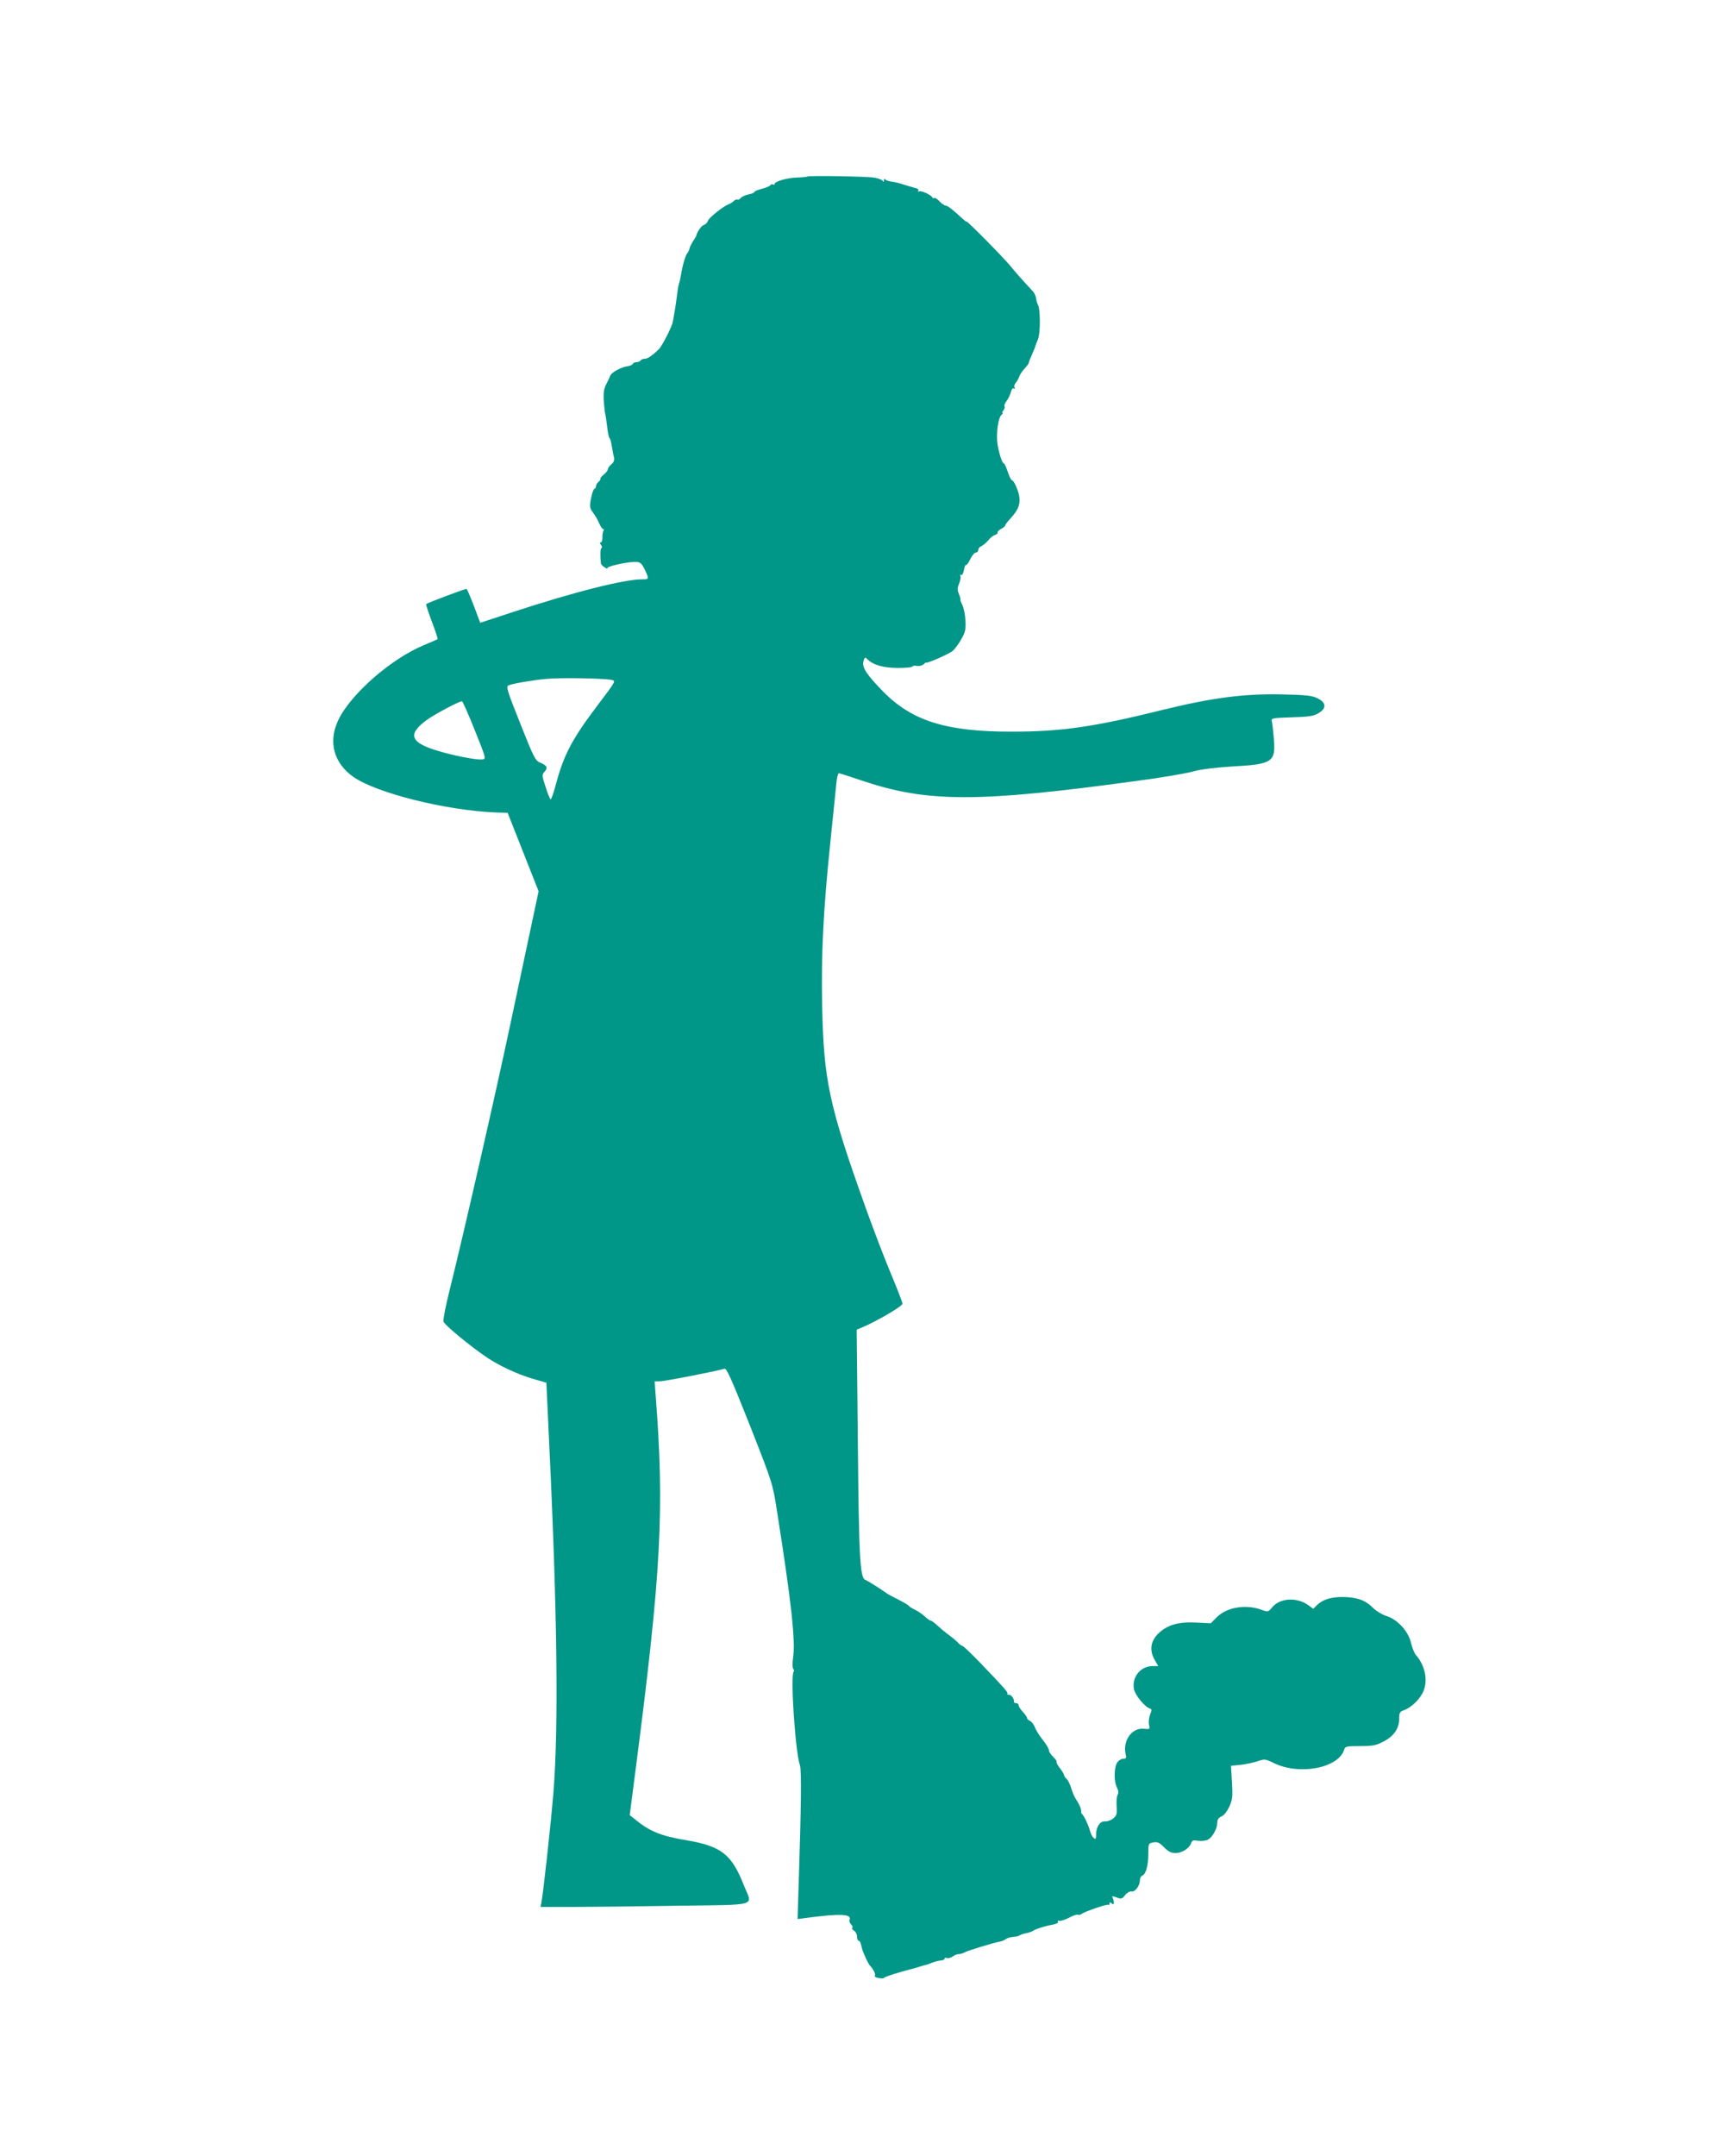 <?xml version="1.0" standalone="no"?>
<!DOCTYPE svg PUBLIC "-//W3C//DTD SVG 20010904//EN"
 "http://www.w3.org/TR/2001/REC-SVG-20010904/DTD/svg10.dtd">
<svg version="1.0" xmlns="http://www.w3.org/2000/svg"
 width="1018pt" height="1280pt" viewBox="0 0 1018 1280"
 preserveAspectRatio="xMidYMid meet">
<g transform="translate(0,1280) scale(0.1,-0.1)"
fill="#009688" stroke="none">
<path d="M4796 11752 c-3 -2 -31 -5 -63 -6 -60 -2 -133 -23 -133 -39 0 -4 -4
-6 -9 -2 -5 3 -12 1 -16 -5 -3 -5 -26 -15 -51 -21 -24 -6 -44 -15 -44 -19 0
-4 -15 -11 -34 -14 -19 -4 -39 -13 -46 -21 -7 -8 -16 -13 -20 -10 -5 3 -14 -1
-22 -8 -7 -7 -20 -16 -30 -19 -33 -13 -117 -80 -123 -98 -3 -10 -14 -22 -24
-25 -15 -4 -41 -42 -46 -65 0 -3 -9 -17 -19 -32 -9 -15 -19 -33 -20 -41 -1 -8
-7 -21 -13 -29 -12 -13 -29 -72 -39 -133 -3 -16 -7 -37 -10 -45 -3 -8 -8 -31
-10 -50 -6 -47 -13 -99 -20 -135 -3 -16 -6 -37 -8 -45 -4 -28 -64 -145 -83
-163 -39 -38 -67 -57 -84 -57 -10 0 -21 -4 -24 -10 -3 -5 -15 -10 -25 -10 -10
0 -20 -5 -22 -10 -2 -6 -16 -12 -30 -14 -36 -4 -95 -36 -103 -55 -3 -9 -14
-32 -24 -51 -14 -27 -18 -50 -15 -100 3 -36 6 -71 9 -78 2 -7 7 -40 11 -75 4
-34 10 -64 14 -67 4 -3 10 -23 13 -45 4 -22 9 -52 13 -67 4 -20 1 -31 -15 -44
-12 -10 -21 -24 -21 -30 0 -7 -11 -21 -25 -32 -13 -11 -22 -22 -19 -24 2 -3
-2 -11 -11 -18 -8 -7 -15 -18 -15 -25 0 -8 -4 -15 -10 -17 -5 -1 -14 -27 -20
-57 -9 -50 -8 -57 13 -85 13 -17 29 -46 36 -63 8 -18 18 -33 23 -33 5 0 6 -5
2 -11 -4 -7 -7 -25 -6 -40 0 -16 -4 -29 -10 -29 -7 0 -6 -5 1 -14 7 -8 8 -17
3 -20 -7 -4 -8 -39 -3 -91 1 -6 11 -16 24 -24 12 -7 18 -10 14 -5 -9 10 101
36 157 38 34 1 42 -3 57 -29 9 -16 20 -40 24 -52 5 -20 3 -22 -27 -22 -104 2
-409 -75 -774 -195 l-192 -63 -37 99 c-21 54 -40 100 -44 102 -5 3 -228 -81
-240 -90 -2 -2 13 -49 34 -104 21 -55 36 -102 34 -104 -2 -2 -38 -18 -80 -35
-196 -81 -437 -292 -510 -446 -61 -128 -27 -255 90 -337 137 -96 550 -199 846
-211 l70 -2 92 -233 92 -233 -40 -187 c-22 -103 -80 -376 -129 -607 -87 -410
-281 -1260 -361 -1579 -22 -88 -38 -169 -35 -181 5 -19 153 -142 256 -212 74
-50 184 -101 272 -127 l83 -24 16 -343 c49 -1016 57 -1701 26 -2089 -16 -196
-62 -610 -72 -657 l-5 -23 183 0 c101 0 380 3 620 7 503 7 456 -6 406 119 -73
187 -135 235 -342 270 -152 25 -220 53 -309 127 l-28 22 35 270 c152 1173 172
1541 119 2223 l-6 82 28 0 c31 0 357 64 386 75 13 5 38 -50 152 -337 134 -341
135 -344 160 -503 87 -551 112 -780 96 -878 -4 -30 -4 -57 1 -63 5 -6 6 -13 3
-17 -21 -21 10 -483 37 -555 10 -25 7 -269 -7 -690 l-7 -224 44 6 c209 28 279
25 265 -10 -3 -8 1 -20 9 -28 8 -7 11 -17 7 -21 -4 -3 1 -11 11 -16 9 -6 17
-21 17 -34 0 -14 4 -25 9 -25 5 0 11 -8 13 -17 3 -10 6 -22 7 -28 9 -31 37
-92 48 -103 20 -21 35 -51 29 -61 -3 -5 8 -11 24 -13 16 -3 31 -2 32 2 3 6 81
31 163 52 22 6 47 13 55 16 8 3 21 6 28 8 8 1 21 6 30 10 24 10 44 15 65 17 9
1 17 5 17 10 0 5 6 7 14 4 8 -3 22 1 33 8 10 8 26 15 36 15 9 0 25 4 35 10 17
10 173 58 213 65 11 2 27 9 34 15 6 5 25 11 41 12 16 1 34 5 39 9 6 4 23 10
39 13 15 3 33 9 39 13 16 12 74 30 119 38 22 4 35 11 32 17 -4 6 -1 9 7 6 8
-3 34 6 58 18 24 13 48 21 53 18 5 -3 14 -1 21 4 19 15 154 61 161 55 3 -4 6
-1 6 7 0 9 3 10 13 1 11 -8 13 -7 12 7 0 9 -4 23 -8 29 -5 8 1 8 24 0 28 -11
33 -10 51 13 11 14 28 24 38 22 22 -4 50 34 50 66 0 12 6 25 14 28 22 8 36 60
36 129 0 61 1 63 29 68 25 5 36 0 64 -28 27 -27 43 -35 70 -35 37 0 82 29 92
60 5 15 12 18 41 13 20 -3 45 0 59 7 27 15 55 66 55 102 0 17 8 29 26 36 15 7
33 31 46 59 18 41 20 60 15 144 l-6 97 60 6 c33 4 78 14 101 22 39 13 43 13
94 -12 152 -74 384 -30 418 81 5 18 14 20 94 20 74 0 95 4 137 26 63 32 95 78
95 135 0 37 3 43 28 52 46 16 99 69 118 117 25 66 6 151 -46 210 -10 11 -23
44 -30 74 -16 69 -82 140 -148 159 -24 8 -59 29 -80 50 -44 44 -96 62 -181 62
-67 0 -117 -16 -150 -49 l-21 -21 -29 21 c-67 49 -168 44 -214 -11 -25 -30
-26 -30 -67 -15 -92 33 -204 14 -262 -44 l-37 -37 -83 4 c-92 5 -149 -7 -198
-40 -73 -50 -91 -115 -51 -183 l20 -35 -32 0 c-73 0 -126 -65 -112 -137 7 -36
63 -104 94 -115 13 -4 13 -9 2 -35 -7 -18 -10 -44 -7 -60 6 -28 6 -29 -31 -25
-70 7 -125 -70 -108 -149 6 -25 4 -29 -14 -29 -11 0 -27 -10 -35 -22 -20 -28
-21 -114 -2 -149 9 -18 10 -32 4 -43 -6 -10 -8 -41 -6 -69 3 -46 0 -54 -21
-72 -14 -11 -35 -18 -47 -17 -29 4 -54 -32 -54 -76 0 -28 -2 -32 -14 -23 -8 7
-17 24 -21 39 -9 35 -37 95 -48 103 -4 3 -7 10 -6 15 3 12 -10 43 -31 74 -9
14 -22 44 -28 66 -7 23 -19 47 -27 54 -8 7 -15 17 -15 22 0 5 -11 24 -25 42
-14 18 -23 35 -20 38 3 3 -6 16 -20 29 -13 13 -25 30 -25 38 0 8 -12 30 -27
50 -32 40 -48 66 -62 99 -6 12 -18 25 -26 28 -8 4 -15 10 -15 16 0 5 -11 21
-25 36 -14 15 -25 32 -25 39 0 7 -7 13 -15 13 -8 0 -14 3 -13 8 3 16 -15 42
-30 42 -8 0 -13 3 -9 6 6 7 -16 32 -158 180 -55 57 -104 104 -109 104 -5 0
-16 8 -25 18 -9 10 -34 31 -56 47 -22 16 -53 42 -69 57 -17 16 -34 28 -38 28
-5 0 -21 11 -36 25 -15 14 -41 32 -59 40 -18 9 -34 19 -37 24 -3 5 -32 21 -63
37 -32 16 -62 32 -68 37 -30 22 -112 74 -126 79 -31 12 -38 130 -44 814 l-7
671 34 14 c85 36 238 125 238 140 0 8 -32 91 -71 184 -39 93 -107 271 -151
395 -215 601 -246 749 -255 1189 -6 309 6 560 48 966 16 160 33 318 36 353 3
34 10 62 15 62 5 0 68 -20 141 -45 385 -129 683 -130 1632 0 138 18 284 43
325 54 50 14 128 24 236 31 242 13 261 26 250 164 -4 45 -9 91 -12 102 -5 21
-2 22 118 26 101 3 130 7 158 24 50 29 48 63 -5 89 -34 16 -66 20 -210 23
-227 5 -417 -20 -710 -92 -408 -101 -599 -129 -895 -129 -389 -1 -593 63 -765
238 -98 100 -126 143 -117 179 7 25 10 27 22 14 37 -36 94 -52 182 -53 49 0
88 4 88 9 0 4 12 6 26 3 14 -2 31 2 40 10 8 8 14 12 14 10 0 -9 138 51 159 70
12 10 35 41 50 68 24 42 28 59 25 112 -2 34 -10 76 -19 93 -8 16 -13 30 -11
30 3 0 -1 14 -8 32 -11 26 -11 37 1 65 7 19 11 39 7 45 -4 6 -3 8 3 5 7 -4 14
8 18 29 3 20 9 33 12 30 3 -3 15 12 25 34 11 22 26 40 34 40 8 0 14 7 14 15 0
9 8 19 17 22 10 4 28 19 41 34 12 16 32 31 43 34 10 4 17 10 14 14 -2 4 7 14
20 21 14 7 25 17 25 21 0 4 14 23 31 41 44 48 57 78 54 122 -4 39 -33 106 -46
106 -4 0 -15 23 -24 50 -9 28 -20 50 -24 50 -10 0 -32 74 -38 125 -6 59 6 143
23 160 9 8 12 15 8 15 -3 0 -1 7 6 15 6 8 9 18 6 23 -3 5 3 20 13 33 10 13 21
37 25 52 4 17 11 25 18 21 7 -5 8 -3 4 5 -5 7 -1 20 7 29 8 9 17 26 21 37 3
11 17 32 31 47 14 15 25 30 25 33 -1 3 8 26 19 50 11 25 21 49 21 53 1 4 8 21
15 39 15 35 14 180 0 203 -5 8 -10 25 -11 38 -2 13 -10 32 -18 41 -67 72 -97
106 -135 152 -48 58 -261 273 -261 264 0 -3 -8 3 -19 13 -59 55 -93 82 -105
82 -7 0 -23 11 -36 25 -12 13 -26 22 -31 20 -4 -3 -9 -2 -11 2 -6 16 -68 44
-80 37 -7 -4 -8 -3 -4 4 4 7 -4 14 -21 17 -15 4 -46 13 -68 20 -22 8 -53 15
-70 17 -16 2 -33 8 -37 13 -5 6 -8 4 -8 -5 0 -11 -2 -12 -8 -3 -4 7 -28 15
-52 19 -53 7 -388 13 -394 6z m-1164 -2988 c27 -5 26 -7 -80 -147 -154 -203
-204 -297 -252 -479 -13 -48 -26 -85 -30 -83 -4 3 -18 36 -30 75 -22 67 -22
71 -5 90 20 23 14 36 -27 53 -28 11 -38 30 -118 232 -79 198 -86 221 -69 227
29 11 138 30 224 38 80 8 335 4 387 -6z m-812 -299 c68 -169 68 -170 44 -173
-33 -5 -182 25 -274 54 -154 48 -169 96 -57 179 47 35 199 115 211 112 5 -2
39 -79 76 -172z"/>
</g>
</svg>
